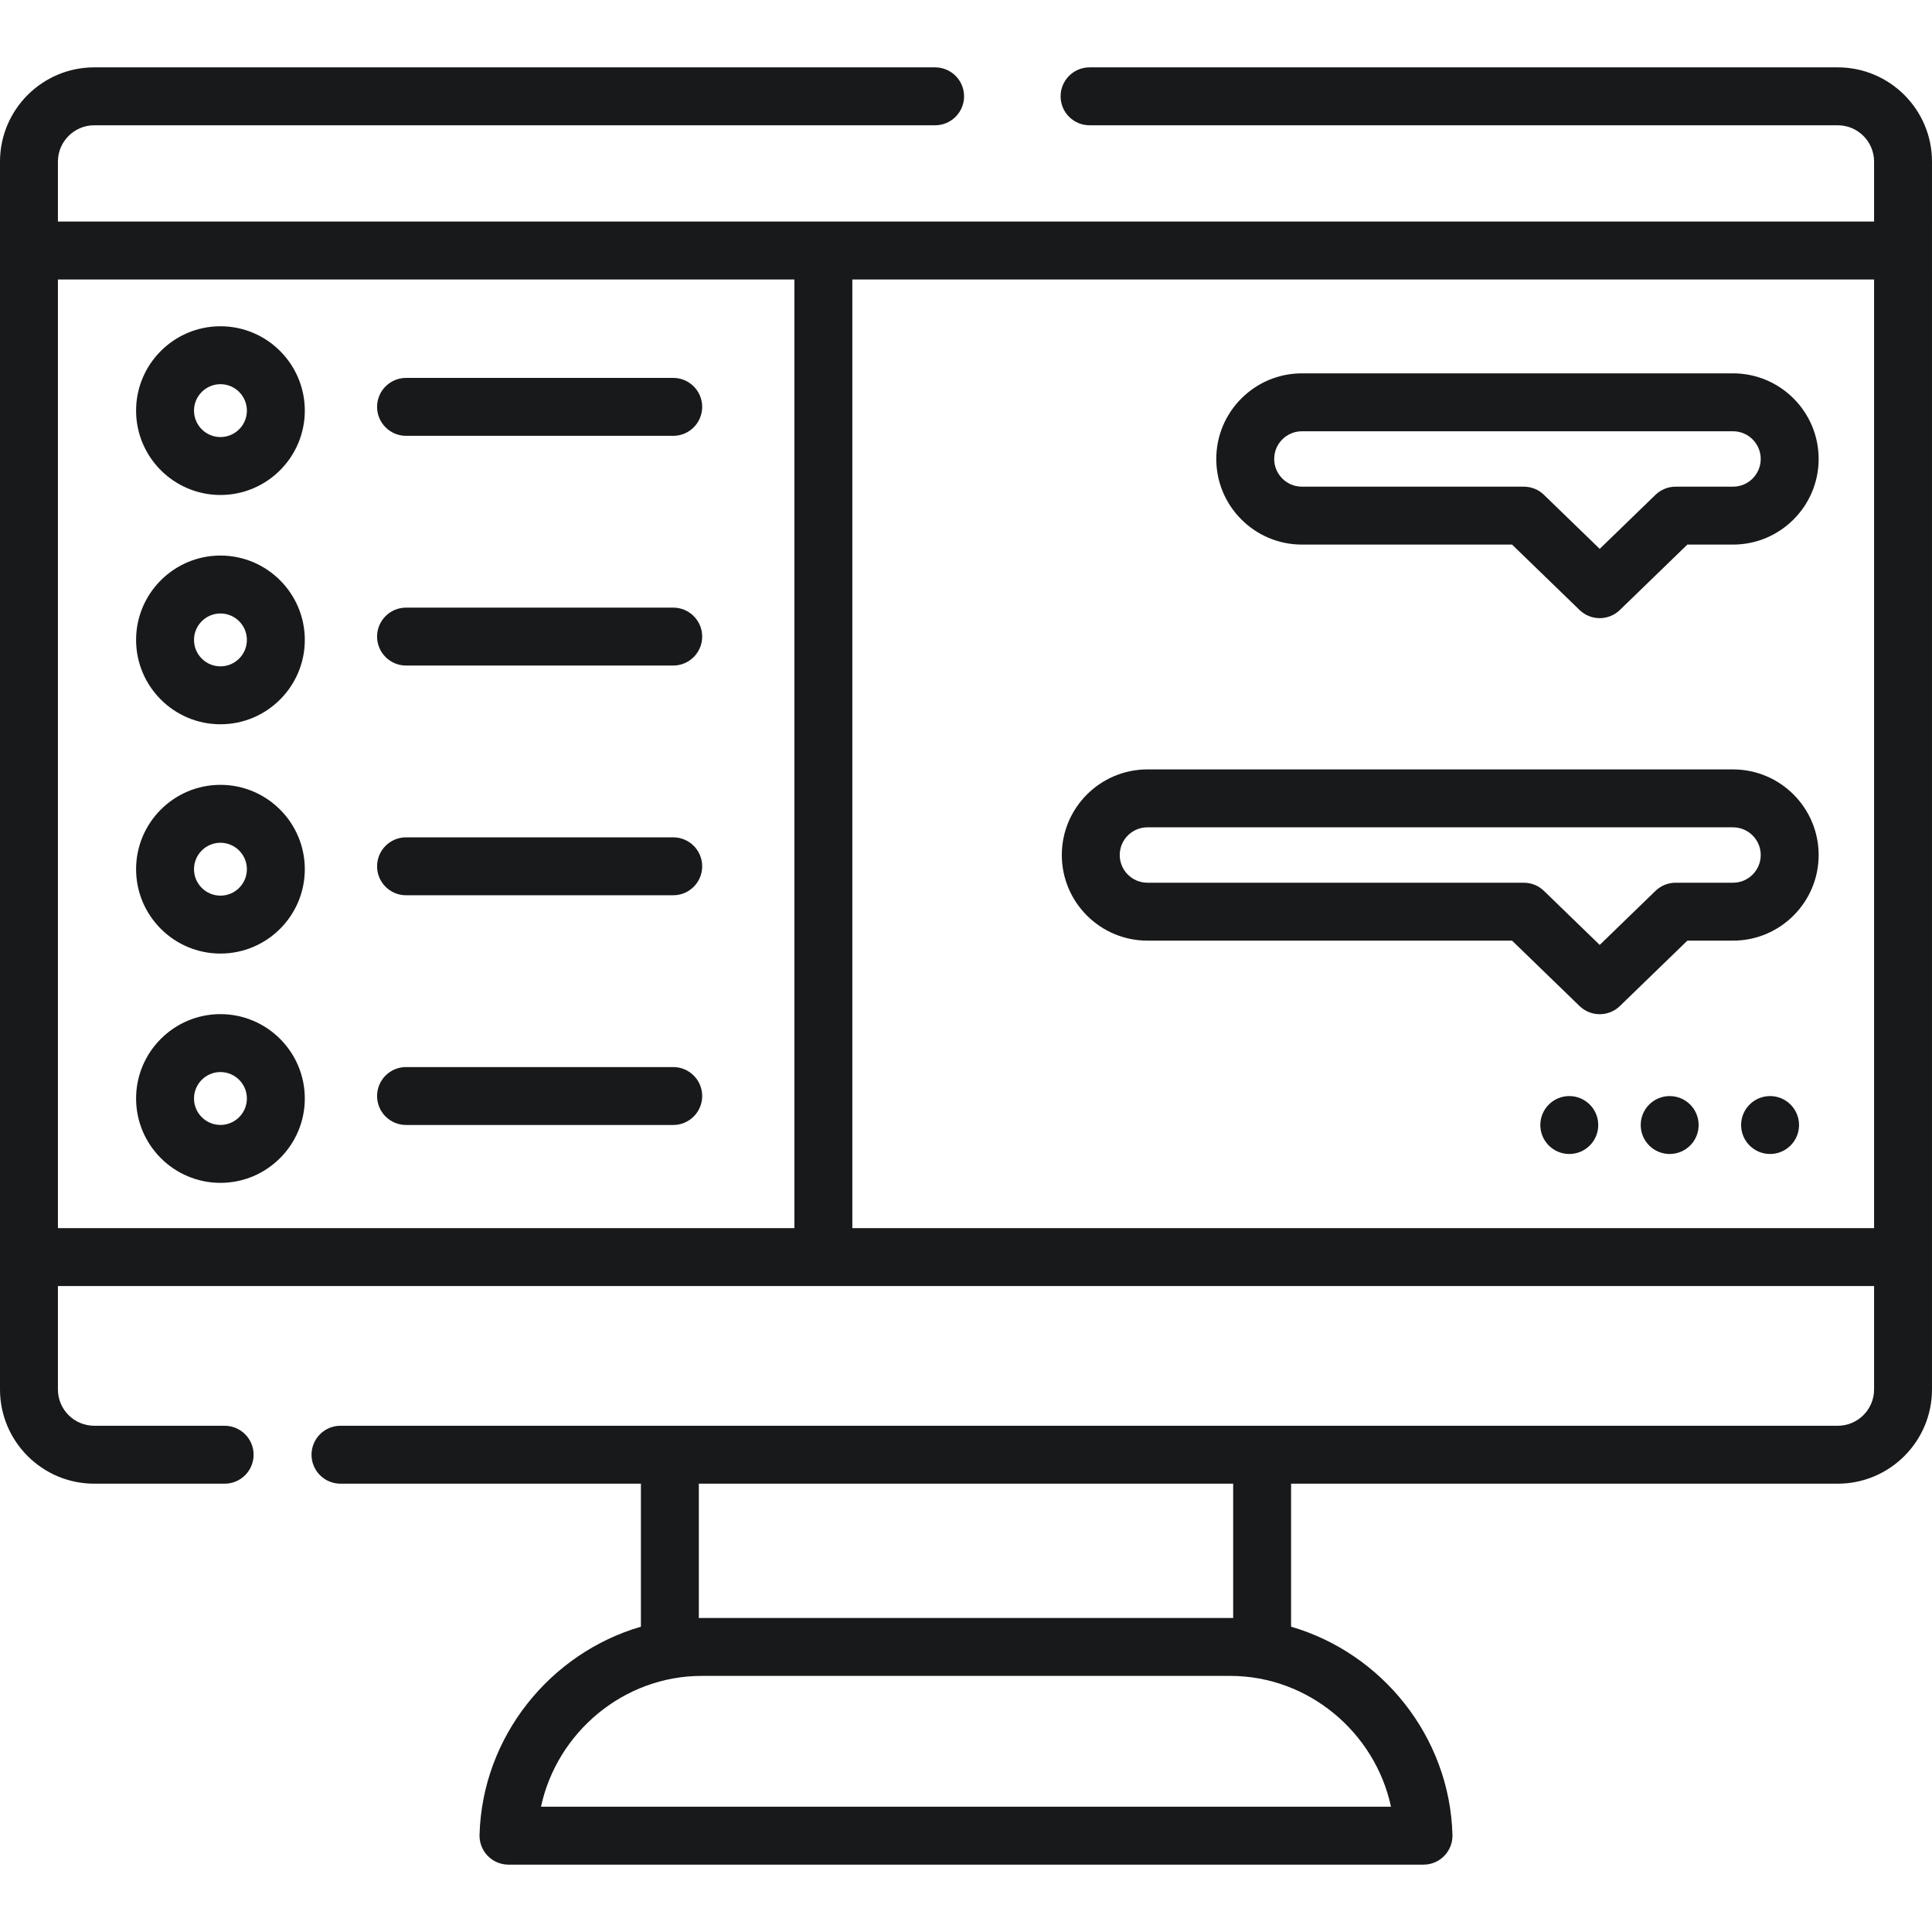 <?xml version="1.0" encoding="iso-8859-1"?>
<!-- Generator: Adobe Illustrator 21.0.0, SVG Export Plug-In . SVG Version: 6.00 Build 0)  -->
<svg version="1.1" id="Capa_1" xmlns="http://www.w3.org/2000/svg" xmlns:xlink="http://www.w3.org/1999/xlink" x="0px" y="0px"
	 viewBox="0 0 500.339 500.339" style="enable-background:new 0 0 500.339 500.339;" xml:space="preserve">
<path style="fill:#18191B;" d="M57.09,143.874c-12.046,0-21.847,9.801-21.847,21.847s9.801,21.847,21.847,21.847
	s21.847-9.8,21.847-21.847S69.136,143.874,57.09,143.874z M57.09,172.568c-3.775,0-6.847-3.071-6.847-6.847s3.072-6.847,6.847-6.847
	s6.847,3.072,6.847,6.847S60.865,172.568,57.09,172.568z"/>
<path style="fill:#18191B;" d="M432.404,283.854c-4.14,0-7.5,3.36-7.5,7.5c0,4.15,3.36,7.5,7.5,7.5s7.5-3.35,7.5-7.5
	C439.904,287.214,436.544,283.854,432.404,283.854z"/>
<path style="fill:#18191B;" d="M406.404,283.854c-4.14,0-7.5,3.36-7.5,7.5c0,4.15,3.36,7.5,7.5,7.5s7.5-3.35,7.5-7.5
	C413.904,287.214,410.544,283.854,406.404,283.854z"/>
<path style="fill:#18191B;" d="M458.404,283.854c-4.14,0-7.5,3.36-7.5,7.5c0,4.15,3.36,7.5,7.5,7.5s7.5-3.35,7.5-7.5
	C465.904,287.214,462.544,283.854,458.404,283.854z"/>
<path style="fill:#18191B;" d="M57.09,84.493c-12.046,0-21.847,9.801-21.847,21.847s9.801,21.847,21.847,21.847
	s21.847-9.801,21.847-21.847S69.136,84.493,57.09,84.493z M57.09,113.188c-3.775,0-6.847-3.072-6.847-6.847s3.072-6.847,6.847-6.847
	s6.847,3.072,6.847,6.847S60.865,113.188,57.09,113.188z"/>
<path style="fill:#18191B;" d="M57.09,203.255c-12.046,0-21.847,9.801-21.847,21.847s9.801,21.847,21.847,21.847
	s21.847-9.801,21.847-21.847S69.136,203.255,57.09,203.255z M57.09,231.949c-3.775,0-6.847-3.072-6.847-6.847
	s3.072-6.847,6.847-6.847s6.847,3.072,6.847,6.847S60.865,231.949,57.09,231.949z"/>
<path style="fill:#18191B;" d="M57.09,262.635c-12.046,0-21.847,9.801-21.847,21.847s9.801,21.847,21.847,21.847
	s21.847-9.8,21.847-21.847S69.136,262.635,57.09,262.635z M57.09,291.329c-3.775,0-6.847-3.071-6.847-6.847s3.072-6.847,6.847-6.847
	s6.847,3.072,6.847,6.847S60.865,291.329,57.09,291.329z"/>
<path style="fill:#18191B;" d="M448.813,199.258H297.156c-12.226,0-22.172,9.946-22.172,22.172s9.946,22.172,22.172,22.172h94.43
	l17.48,16.939c1.454,1.41,3.337,2.114,5.219,2.114s3.765-0.705,5.219-2.114l17.48-16.939h11.828
	c12.226,0,22.172-9.946,22.172-22.172S461.038,199.258,448.813,199.258z M448.813,228.602h-14.866c-1.948,0-3.82,0.758-5.219,2.114
	l-14.442,13.996l-14.442-13.996c-1.399-1.356-3.271-2.114-5.219-2.114h-97.468c-3.955,0-7.172-3.217-7.172-7.172
	s3.217-7.172,7.172-7.172h151.656c3.955,0,7.172,3.217,7.172,7.172S452.767,228.602,448.813,228.602z"/>
<path style="fill:#18191B;" d="M337.156,141.032h54.43l17.48,16.939c1.454,1.41,3.337,2.114,5.219,2.114s3.765-0.705,5.219-2.114
	l17.48-16.939h11.828c12.226,0,22.172-9.946,22.172-22.172s-9.946-22.172-22.172-22.172H337.156
	c-12.226,0-22.172,9.946-22.172,22.172S324.931,141.032,337.156,141.032z M337.156,111.689h111.656c3.955,0,7.172,3.217,7.172,7.172
	s-3.217,7.172-7.172,7.172h-14.866c-1.948,0-3.82,0.758-5.219,2.114l-14.442,13.996l-14.442-13.996
	c-1.399-1.356-3.271-2.114-5.219-2.114h-57.468c-3.955,0-7.172-3.217-7.172-7.172S333.202,111.689,337.156,111.689z"/>
<path style="fill:#18191B;" d="M105.155,112.868h69.195c4.142,0,7.5-3.358,7.5-7.5s-3.358-7.5-7.5-7.5h-69.195
	c-4.142,0-7.5,3.358-7.5,7.5S101.013,112.868,105.155,112.868z"/>
<path style="fill:#18191B;" d="M174.35,157.359h-69.195c-4.142,0-7.5,3.358-7.5,7.5s3.358,7.5,7.5,7.5h69.195
	c4.142,0,7.5-3.358,7.5-7.5S178.492,157.359,174.35,157.359z"/>
<path style="fill:#18191B;" d="M174.35,216.85h-69.195c-4.142,0-7.5,3.358-7.5,7.5s3.358,7.5,7.5,7.5h69.195
	c4.142,0,7.5-3.358,7.5-7.5S178.492,216.85,174.35,216.85z"/>
<path style="fill:#18191B;" d="M174.35,276.341h-69.195c-4.142,0-7.5,3.358-7.5,7.5s3.358,7.5,7.5,7.5h69.195
	c4.142,0,7.5-3.358,7.5-7.5S178.492,276.341,174.35,276.341z"/>
<path style="fill:#18191B;" d="M475.934,17.445H282.169c-4.142,0-7.5,3.358-7.5,7.5s3.358,7.5,7.5,7.5h193.765
	c5.186,0,9.405,4.219,9.405,9.405v15.529H15V41.849c0-5.186,4.219-9.405,9.405-9.405h217.765c4.142,0,7.5-3.358,7.5-7.5
	s-3.358-7.5-7.5-7.5H24.405C10.948,17.445,0,28.392,0,41.849v317.984c0,13.457,10.948,24.404,24.405,24.404h33.771
	c4.142,0,7.5-3.358,7.5-7.5s-3.358-7.5-7.5-7.5H24.405c-5.186,0-9.405-4.219-9.405-9.404v-26.781h470.339v26.781
	c0,5.186-4.219,9.404-9.405,9.404H88.175c-4.142,0-7.5,3.358-7.5,7.5s3.358,7.5,7.5,7.5h77.803v37.037
	c-23.453,6.824-41.093,28.403-41.79,53.916c-0.055,2.024,0.71,3.984,2.122,5.435c1.412,1.451,3.351,2.27,5.375,2.27h236.968
	c2.024,0,3.963-0.818,5.375-2.27c1.412-1.451,2.177-3.411,2.122-5.435c-0.697-25.512-18.336-47.092-41.79-53.916v-37.037h141.573
	c13.457,0,24.405-10.948,24.405-24.404V41.849C500.339,28.392,489.391,17.445,475.934,17.445z M360.233,467.894H140.106
	c4.135-19.26,21.411-33.879,41.624-33.879h136.88C338.822,434.015,356.098,448.634,360.233,467.894z M319.361,419.034
	c-0.251-0.003-0.5-0.019-0.751-0.019h-136.88c-0.252,0-0.5,0.016-0.751,0.019v-34.796h138.383V419.034z M15,72.378h190.733v245.674
	H15V72.378z M220.733,318.052V72.378h264.605v245.674H220.733z"/>
<g>
</g>
<g>
</g>
<g>
</g>
<g>
</g>
<g>
</g>
<g>
</g>
<g>
</g>
<g>
</g>
<g>
</g>
<g>
</g>
<g>
</g>
<g>
</g>
<g>
</g>
<g>
</g>
<g>
</g>
</svg>
